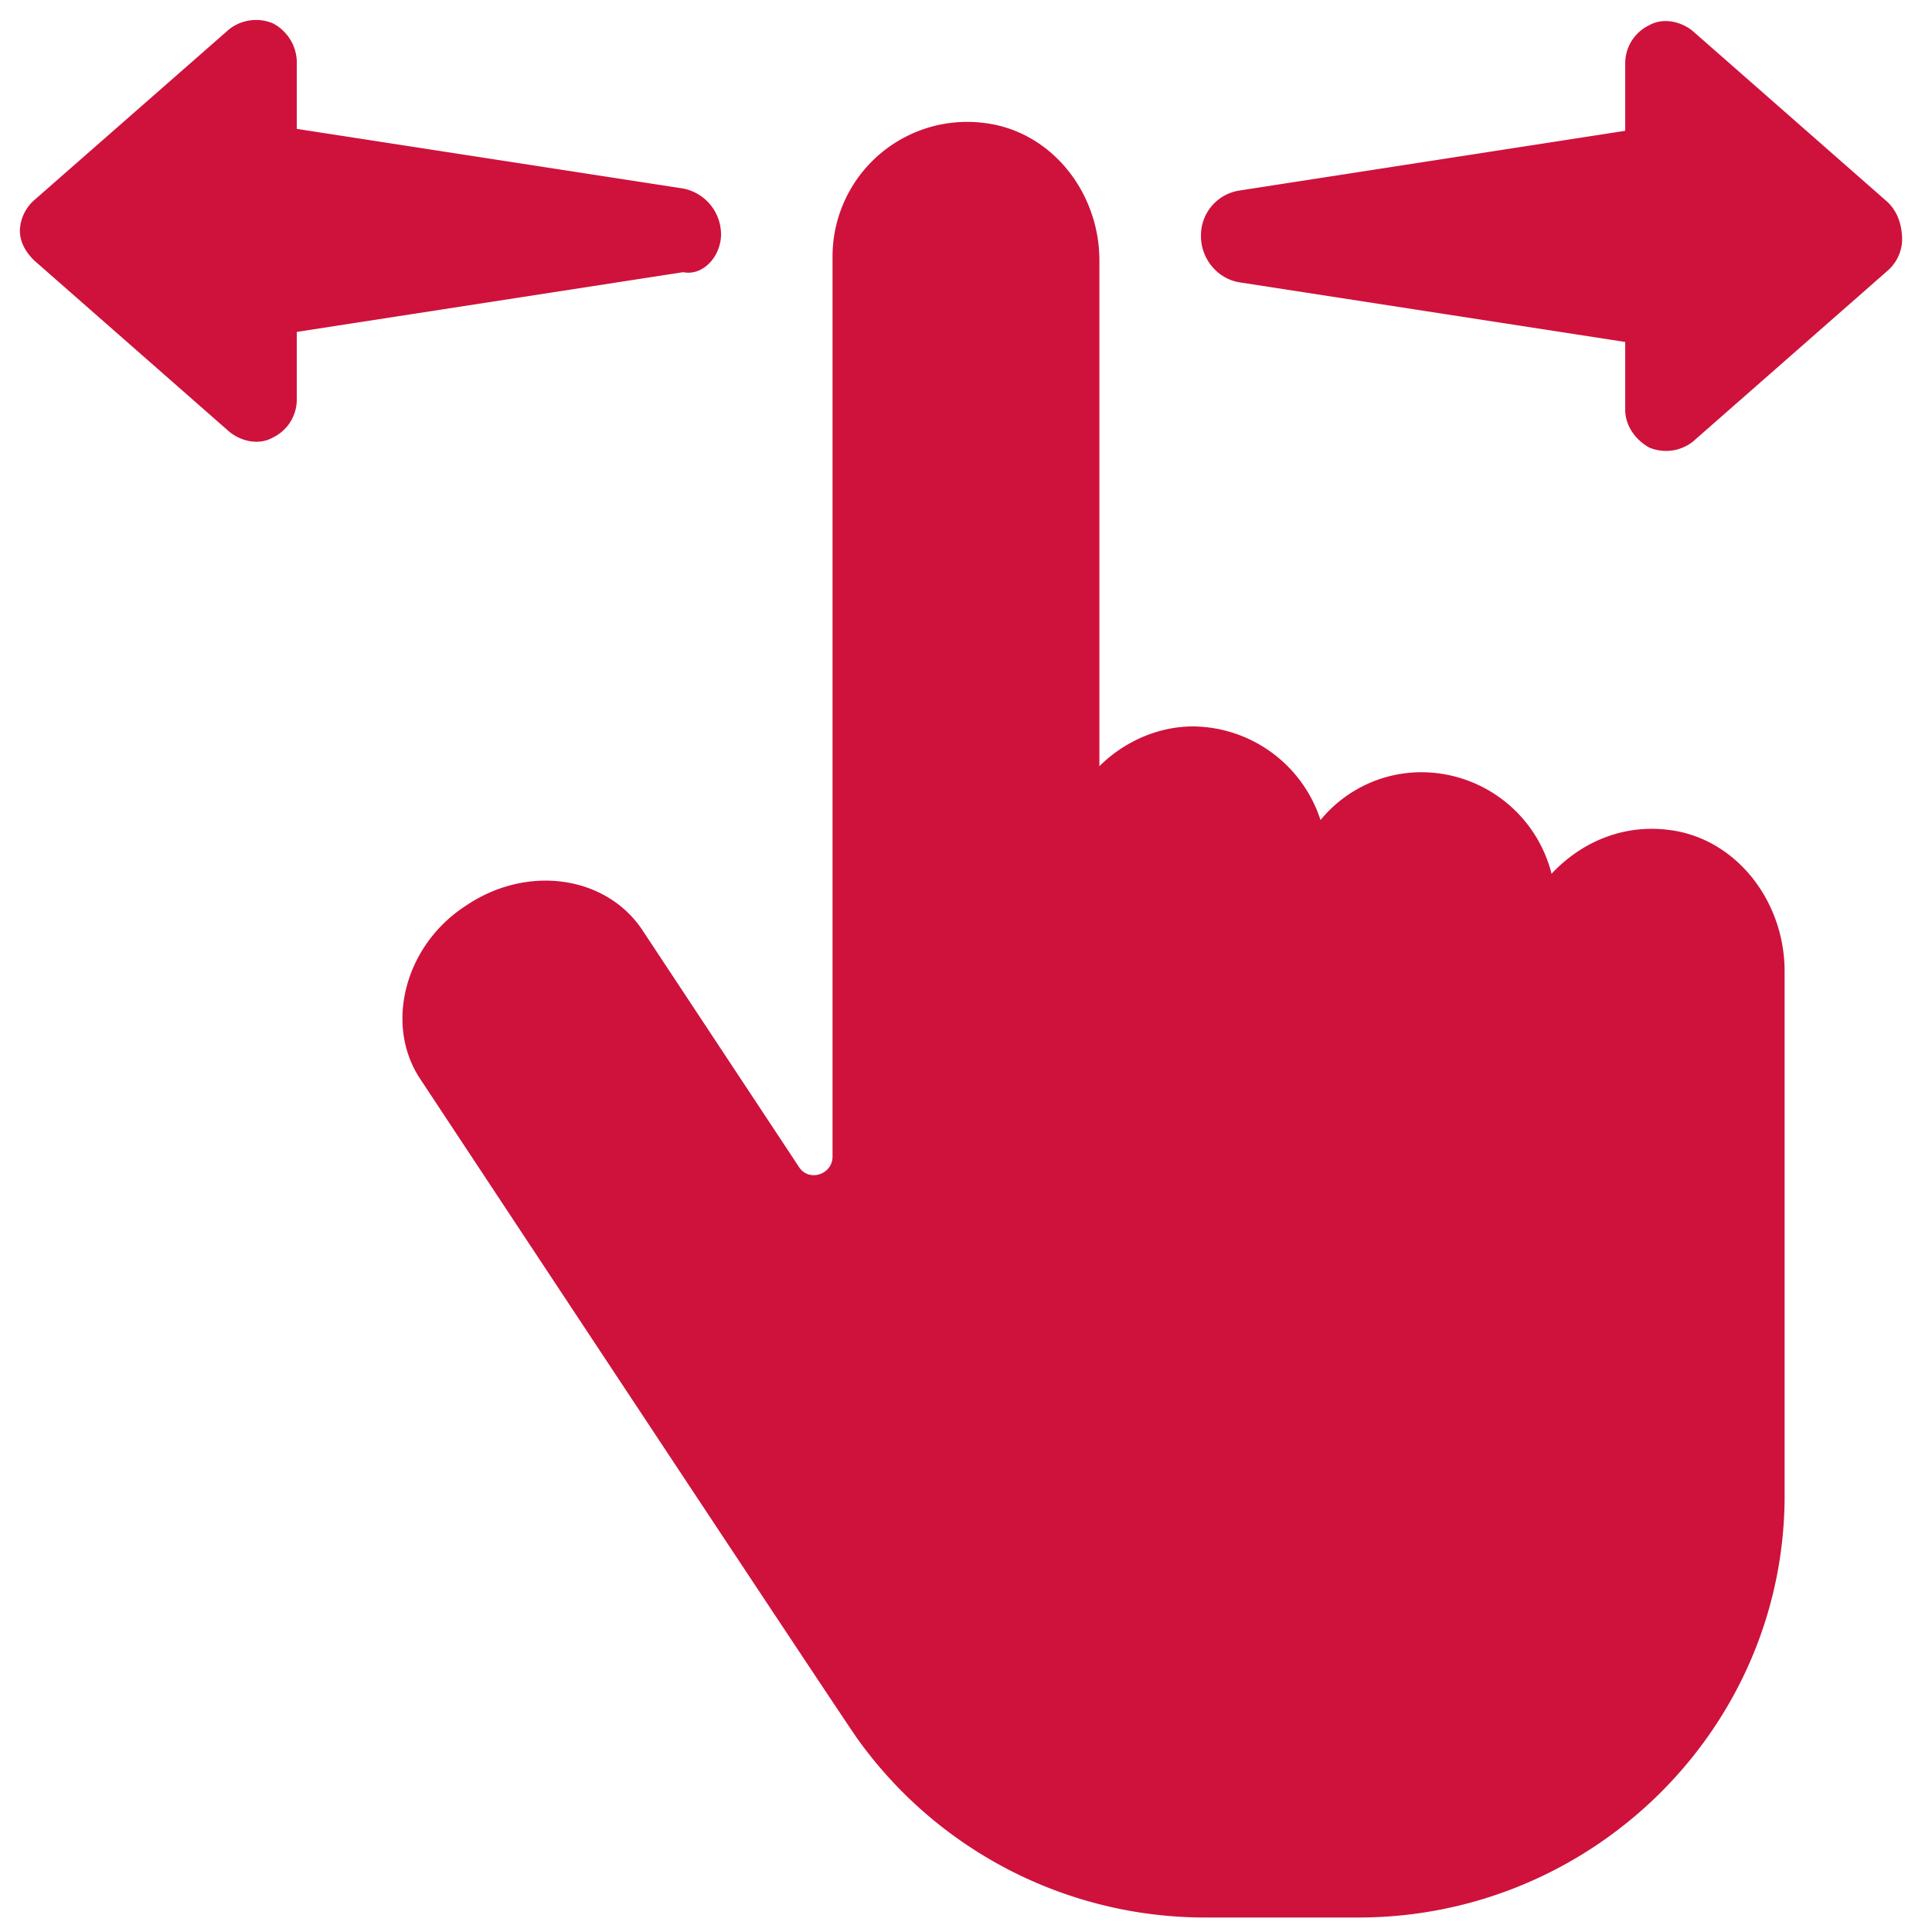 <svg xmlns="http://www.w3.org/2000/svg" fill="none" viewBox="0 0 24 24"><g fill="#CE123C" clip-path="url(#clip0_150_142)"><path d="M23.455 2.516L21.031.388c-.149-.123-.371-.173-.545-.074a.525.525 0 00-.297.47v.841l-4.8.743a.563.563 0 00-.47.569c0 .272.198.52.47.569l4.8.742v.841c0 .198.124.372.297.47a.54.54 0 00.545-.074l2.424-2.128a.526.526 0 00.174-.37c0-.223-.075-.372-.174-.47zm-14.498.396a.582.582 0 00-.47-.57l-4.8-.741V.759A.554.554 0 003.39.29a.542.542 0 00-.545.075L.421 2.49a.526.526 0 00-.174.372c0 .148.075.272.174.37L2.845 5.36c.149.124.372.174.545.075a.525.525 0 00.297-.47v-.842l4.8-.742c.247.05.47-.198.47-.47zm11.777 7.398c-.57-.074-1.089.149-1.46.544a1.67 1.67 0 00-1.608-1.261 1.62 1.62 0 00-1.262.594 1.68 1.68 0 00-1.584-1.163c-.445 0-.866.198-1.163.494V3.234c0-.841-.594-1.608-1.435-1.707a1.673 1.673 0 00-1.88 1.657v11.184c0 .223-.297.322-.42.124l-1.93-2.92c-.446-.693-1.436-.841-2.203-.322-.767.495-1.014 1.485-.569 2.153 0 0 5.394 8.165 5.444 8.214a5.31 5.31 0 004.28 2.203h1.93c2.895 0 5.27-2.326 5.295-5.196v-6.557c0-.89-.619-1.658-1.435-1.757z"/></g><defs><clipPath id="clip0_150_142"><path fill="#fff" d="M0 0h24v24H0z"/></clipPath></defs></svg>